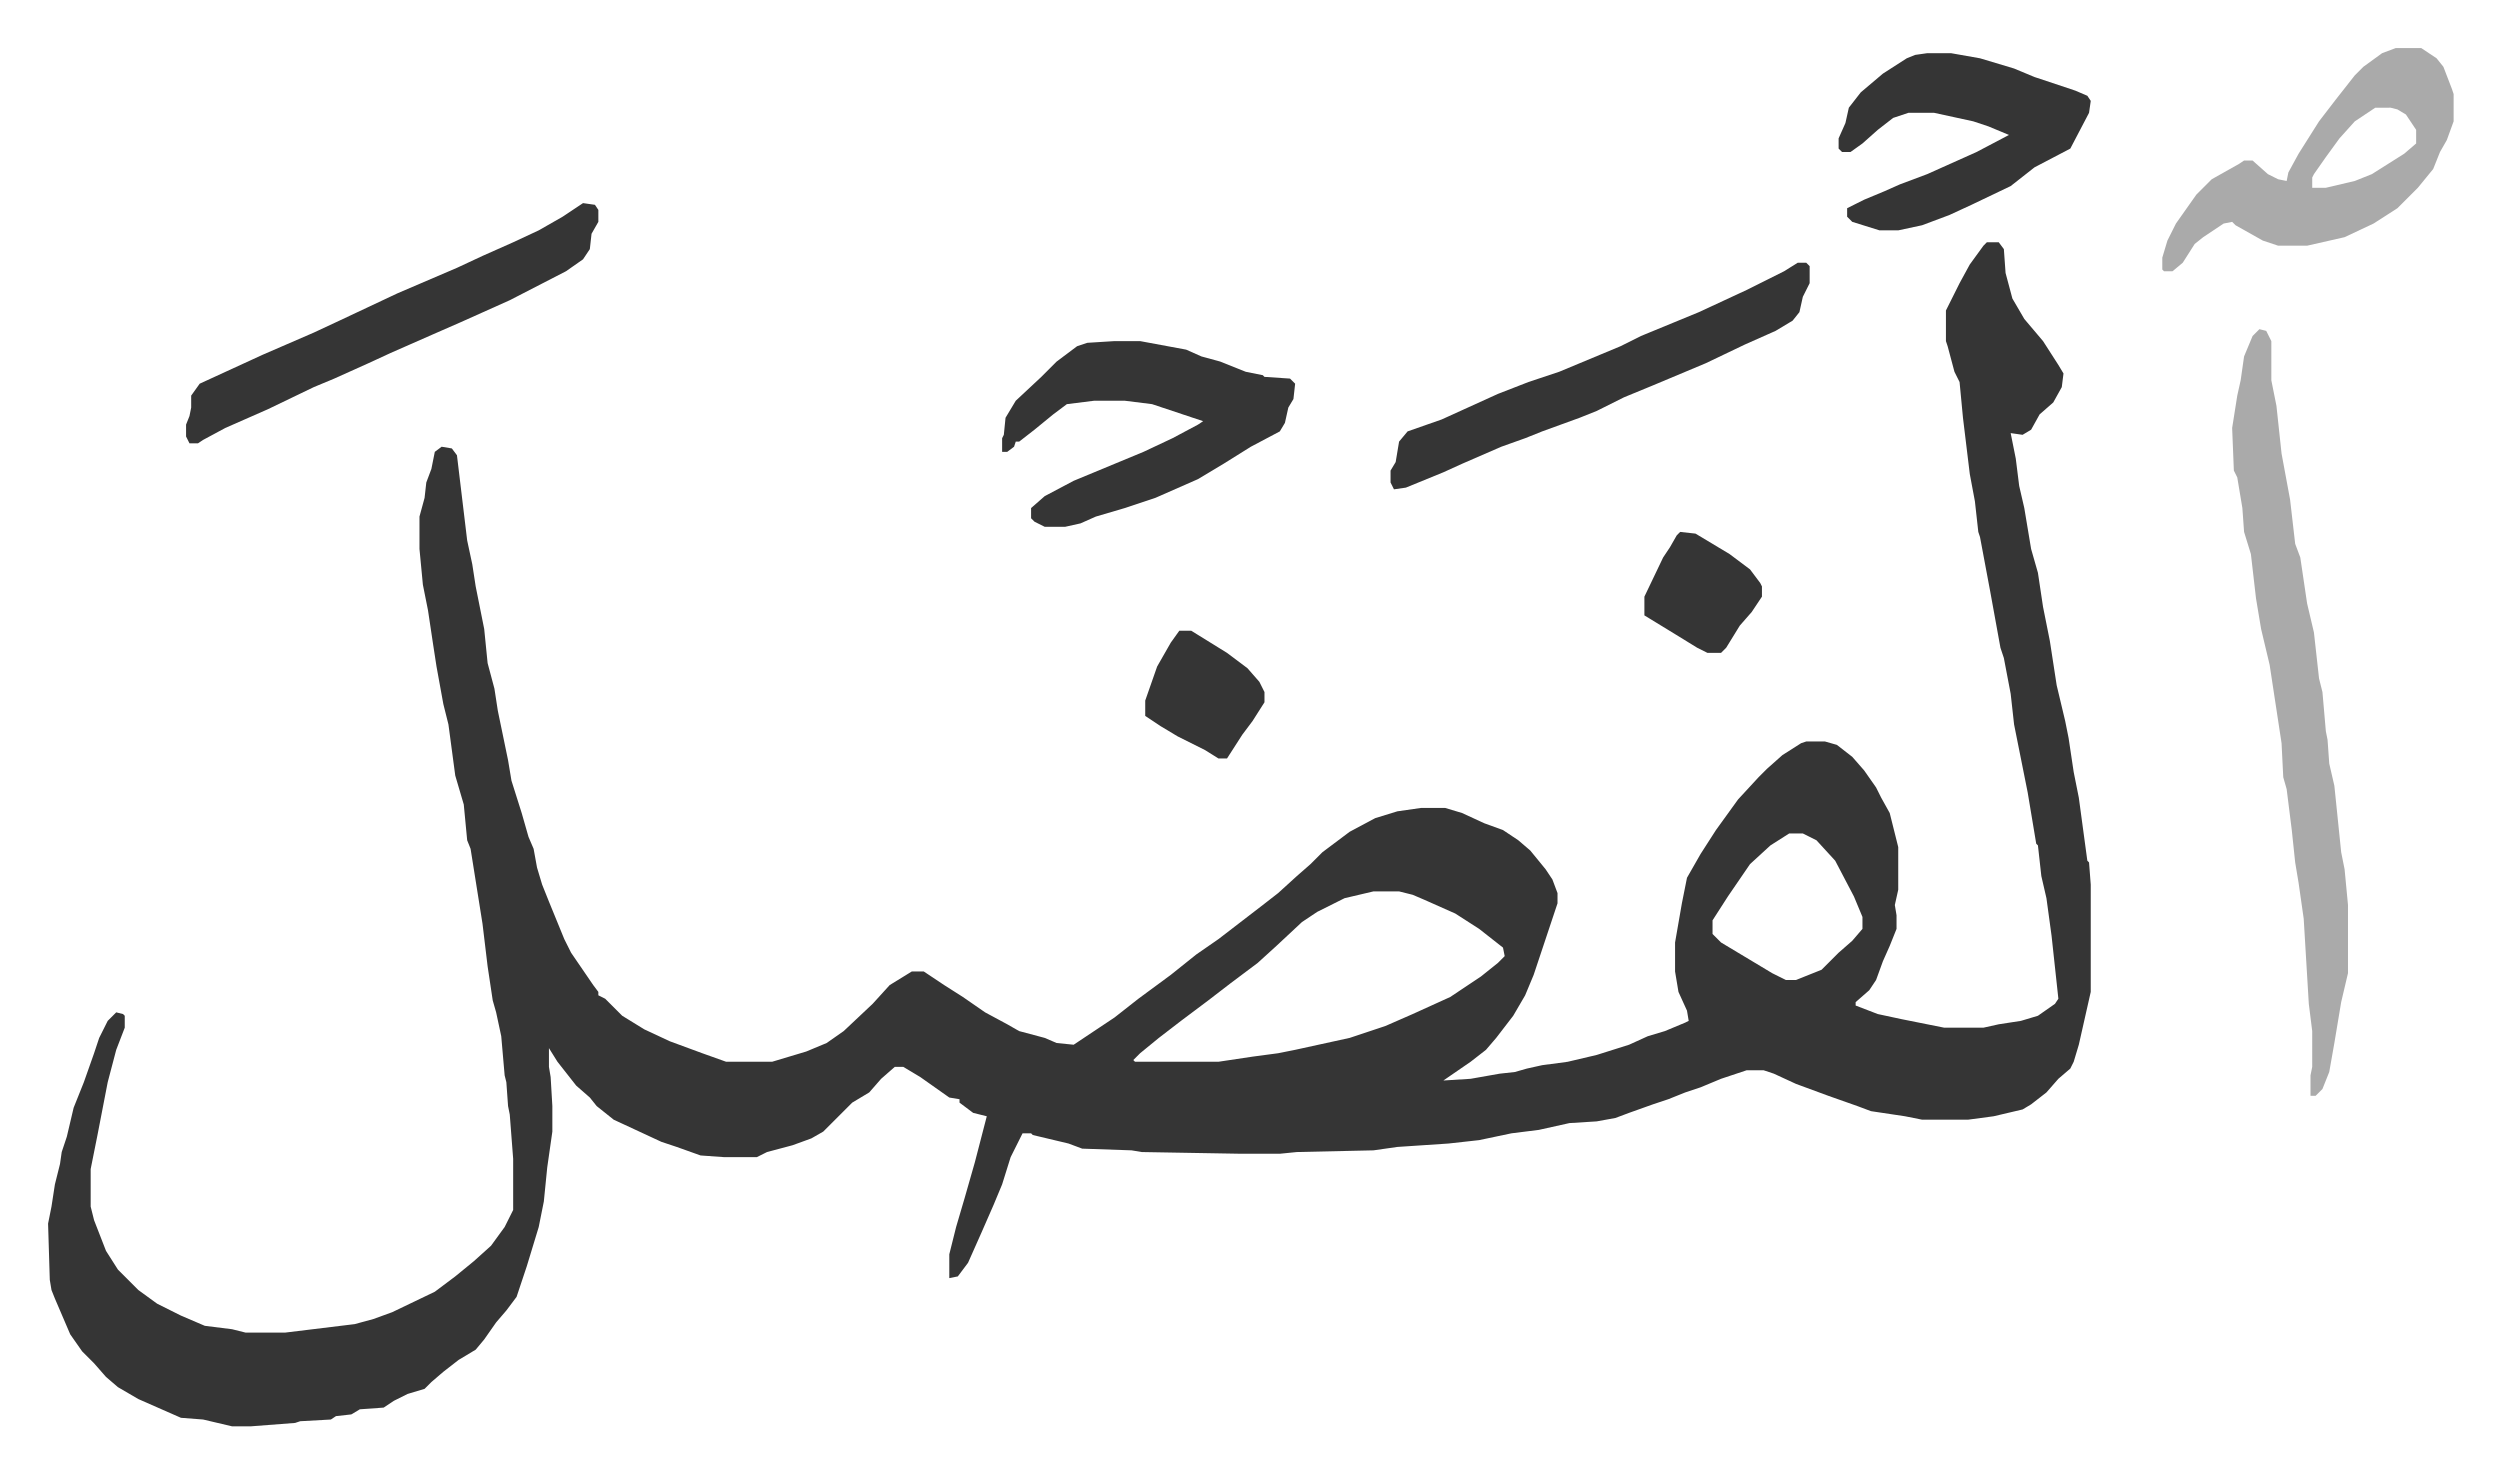 <svg xmlns="http://www.w3.org/2000/svg" role="img" viewBox="-28.22 304.78 1467.44 864.44"><path fill="#353535" id="rule_normal" d="M1138 447h7l3 4 1 14 4 15 7 12 11 13 9 14 3 5-1 8-5 9-8 7-5 9-5 3-7-1 3 15 2 16 3 13 4 24 4 14 3 20 4 20 4 26 5 21 2 10 3 20 3 15 5 37 1 1 1 13v63l-7 31-3 10-2 4-7 6-7 8-9 7-5 3-17 4-15 2h-27l-10-2-20-3-8-3-17-6-19-7-13-6-6-2h-10l-15 5-12 5-9 3-10 4-9 3-14 5-8 3-11 2-16 1-18 4-16 2-19 4-18 2-30 2-14 2-45 1-10 1h-23l-58-1-6-1-29-1-8-3-21-5-1-1h-5l-7 14-5 16-5 12-7 16-8 18-6 8-5 1v-14l4-16 5-17 6-21 7-27-8-2-8-6v-2l-6-1-17-12-10-6h-5l-8 7-7 8-10 6-17 17-7 4-11 4-15 4-6 3h-19l-14-1-14-5-9-3-28-13-10-8-4-5-8-7-11-14-5-8v11l1 6 1 17v15l-3 21-2 20-3 15-7 23-6 18-6 8-6 7-7 10-5 6-10 6-9 7-7 6-4 4-10 3-8 4-6 4-14 1-5 3-9 1-3 2-18 1-3 1-26 2h-11l-17-4-13-1-25-11-12-7-7-6-7-8-7-7-7-10-9-21-2-5-1-6-1-33 2-10 2-13 3-12 1-7 3-9 4-17 6-15 6-17 3-9 5-10 5-5 4 1 1 1v7l-5 13-5 19-6 31-4 20v22l2 8 7 18 7 11 12 12 11 8 14 7 14 6 16 2 8 2h23l41-5 11-3 11-4 25-12 12-9 11-9 10-9 8-11 5-10v-30l-2-26-1-5-1-14-1-4-2-23-3-14-2-7-3-20-3-25-7-44-2-5-2-21-5-17-4-30-3-12-4-22-2-13-3-20-3-15-2-21v-19l3-11 1-9 3-8 2-10 4-3 6 1 3 4 3 25 3 25 3 14 2 13 5 25 2 20 4 15 2 13 6 29 2 12 6 19 4 14 3 7 2 11 3 10 4 10 9 22 4 8 13 19 3 4v2l4 2 10 10 13 8 15 7 19 7 14 5h27l20-6 12-5 10-7 17-16 10-11 13-8h7l12 8 11 7 13 9 13 7 7 4 15 4 7 3 10 1 12-8 12-8 14-11 19-14 15-12 13-9 13-10 13-10 9-7 11-10 8-7 7-7 16-12 15-8 13-4 14-2h14l10 3 13 6 11 4 9 6 7 6 9 11 4 6 3 8v6l-4 12-3 9-4 12-3 9-5 12-7 12-10 13-6 7-9 7-16 11 16-1 17-3 9-1 7-2 9-2 15-2 17-4 19-6 11-5 10-3 12-5 2-1-1-6-5-11-2-12v-17l4-23 3-15 8-14 9-14 13-18 12-13 5-5 9-8 11-7 3-1h11l7 2 9 7 7 8 7 10 3 6 5 9 5 20v25l-2 9 1 6v8l-4 10-4 9-4 11-4 6-8 7v2l13 5 14 3 25 5h23l9-2 13-2 10-3 10-7 2-3-4-37-3-22-3-13-2-18-1-1-5-30-3-15-5-25-2-18-4-21-2-6-6-33-3-16-3-16-1-3-2-18-3-16-4-33-2-21-3-6-4-15-1-3v-18l8-16 6-11 8-11zm-116 347l-11 7-12 11-13 19-9 14v8l5 5 20 12 10 6 8 4h6l15-6 10-10 8-7 6-7v-7l-5-12-11-21-11-12-8-4zm-244 34l-17 4-16 8-9 6-15 14-11 10-16 12-13 10-16 12-13 10-11 9-4 4 1 1h49l20-3 15-2 10-2 32-7 21-7 16-7 22-10 18-12 10-8 4-4-1-5-14-11-14-9-18-8-7-3-8-2z"/><path fill="#aaa" id="rule_hamzat_wasl" d="M1298 498l4 1 3 6v23l3 15 3 28 5 27 3 26 3 8 4 27 4 17 3 27 2 8 2 23 1 5 1 14 3 13 4 39 2 10 2 21v40l-4 17-4 24-3 17-4 10-4 4h-3v-12l1-5v-21l-2-16-3-50-3-21-2-12-2-19-3-24-2-7-1-20-7-46-5-21-3-18-3-26-4-13-1-14-3-18-2-4-1-25 3-19 2-9 2-14 5-12z"/><path fill="#353535" id="rule_normal" d="M626 505h15l27 5 9 4 11 3 10 4 5 2 10 2 1 1 15 1 3 3-1 9-3 5-2 9-3 5-17 9-16 10-15 9-25 11-18 6-17 5-9 4-9 2h-12l-6-3-2-2v-6l8-7 17-9 41-17 17-8 15-8 3-2-30-10-16-2h-18l-16 2-8 6-11 9-9 7h-2l-1 3-4 3h-3v-8l1-2 1-10 6-10 15-14 9-9 12-9 6-2z"/><path fill="#aaa" id="rule_hamzat_wasl" d="M1378 333h15l9 6 4 5 5 13 1 3v16l-4 11-4 7-4 10-9 11-12 12-14 9-17 8-22 5h-17l-9-3-16-9-2-2-5 1-12 8-5 4-7 11-6 5h-5l-1-1v-7l3-10 5-10 12-17 9-9 16-9 3-2h5l9 8 6 3 5 1 1-5 6-11 12-19 10-13 11-14 5-5 11-8zm-12 35l-12 8-9 10-8 11-7 10-1 2v6h8l17-4 10-4 19-12 7-6v-8l-6-9-5-3-4-1z"/><path fill="#353535" id="rule_normal" d="M1103 336h14l17 3 20 6 12 5 24 8 7 3 2 3-1 7-11 21-21 11-14 11-23 11-13 6-16 6-14 3h-11l-16-5-3-3v-5l10-5 12-5 9-4 16-6 29-13 19-10-12-5-9-3-23-5h-15l-9 3-9 7-9 8-7 5h-5l-2-2v-6l4-9 2-9 7-9 13-11 14-9 5-2zm-789 88l7 1 2 3v7l-4 7-1 9-4 6-10 7-33 17-29 13-16 7-25 11-13 6-20 9-12 5-27 13-25 11-13 7-3 2h-5l-2-4v-7l2-5 1-5v-7l5-7 37-17 30-13 15-7 34-16 35-15 15-7 18-8 15-7 14-8zm713 35h5l2 2v10l-4 8-2 9-4 5-10 6-18 8-23 11-31 13-17 7-16 8-10 4-22 8-10 4-14 5-23 10-11 5-22 9-7 1-2-4v-7l3-5 2-12 5-6 20-7 33-15 18-7 18-6 12-5 24-10 12-6 34-14 28-13 22-11zM664 675h7l21 13 12 9 7 8 3 6v6l-7 11-6 8-9 14h-5l-8-5-16-8-10-6-9-6v-9l7-20 8-14zm294-58l9 1 20 12 12 9 6 8 1 2v6l-6 9-7 8-8 13-3 3h-8l-6-3-13-8-18-11v-11l11-23 4-6 4-7z"/></svg>
